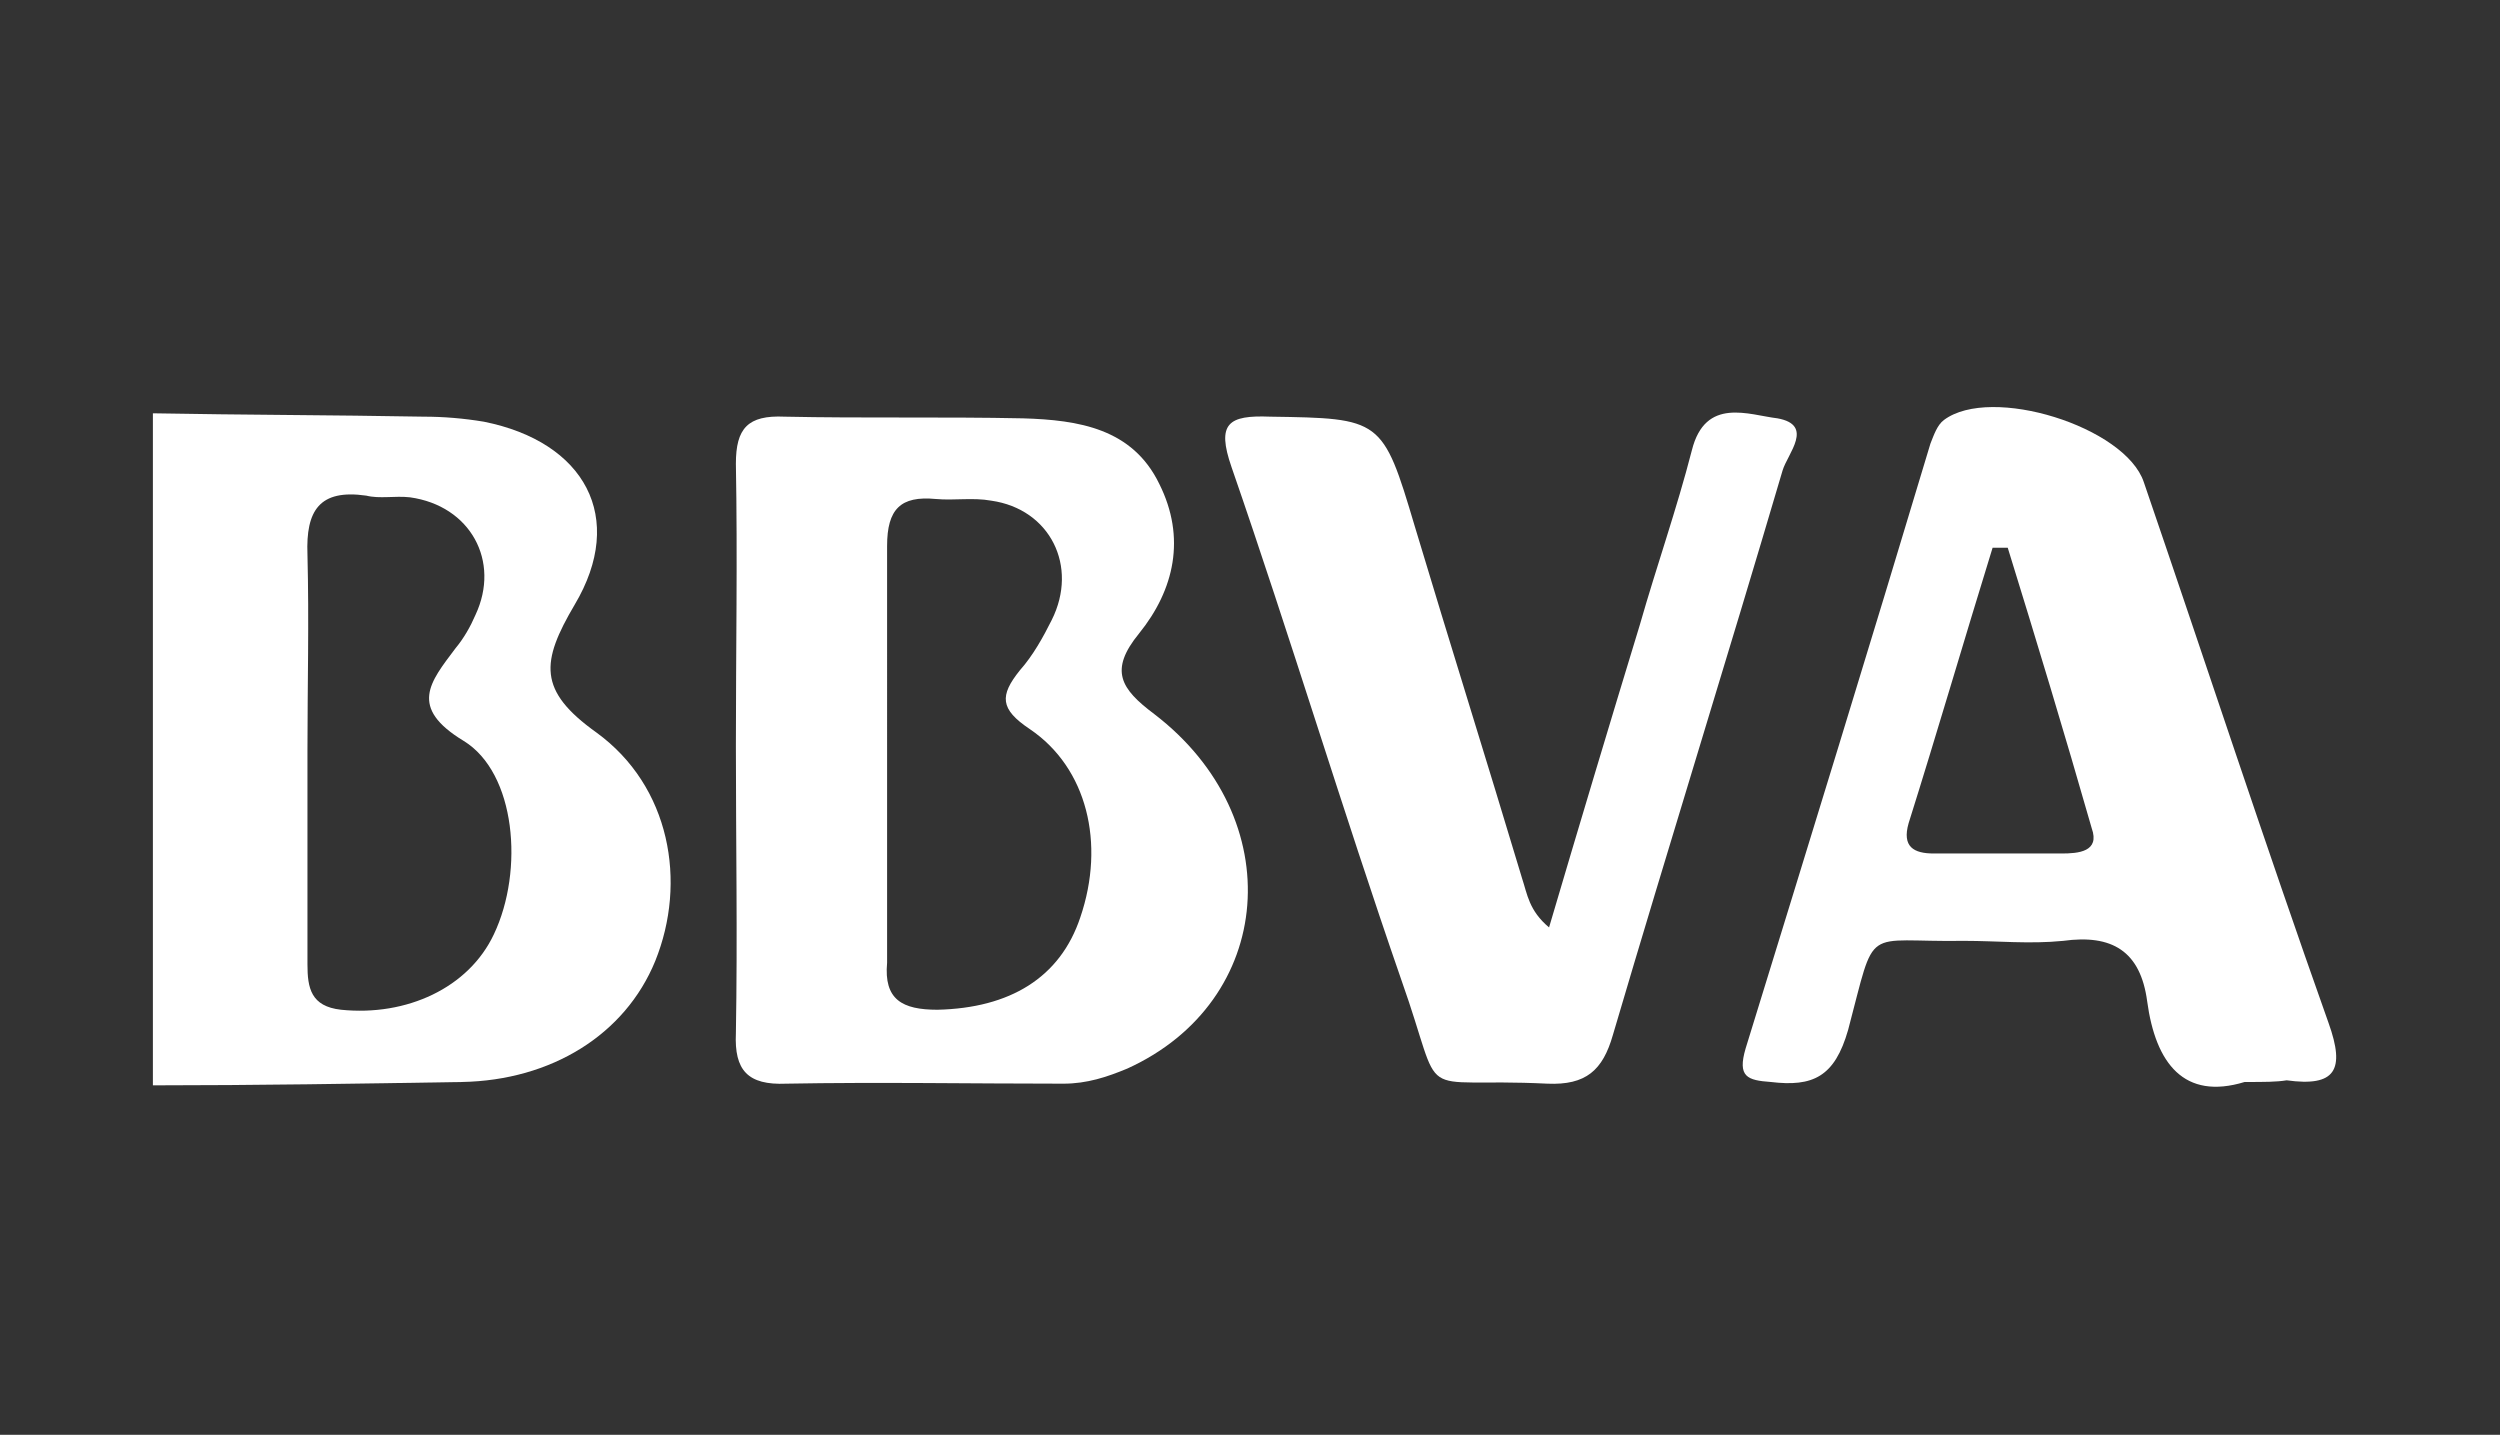 <?xml version="1.0" encoding="utf-8"?>
<!-- Generator: Adobe Illustrator 23.1.0, SVG Export Plug-In . SVG Version: 6.00 Build 0)  -->
<svg version="1.1" id="Capa_1" xmlns="http://www.w3.org/2000/svg" xmlns:xlink="http://www.w3.org/1999/xlink" x="0px" y="0px"
	 viewBox="0 0 148.8 85.4" style="enable-background:new 0 0 148.8 85.4;" xml:space="preserve">
<rect x="0" y="0" width="148.8" height="85.4" fill="#333333" stroke="none"/>
<style type="text/css">
	.st0{fill:#FFFFFF;}
</style>
<path class="st0" d="M9.1,24.6c5.4,0.1,10.7,0.1,16.1,0.2c1.2,0,2.4,0.1,3.6,0.3c6,1.2,8.5,5.7,5.4,10.9c-2,3.4-2.2,5.1,1.3,7.6
	c4.4,3.2,5.4,8.9,3.5,13.6c-1.8,4.4-6.2,7.1-11.5,7.2c-6.1,0.1-12.3,0.2-18.4,0.2V24.6z M18.3,44.6c0,4.3,0,8.5,0,12.8
	c0,1.4,0.2,2.5,2,2.7c3.9,0.4,7.6-1.3,9.1-4.5c1.8-3.8,1.3-9.6-1.8-11.5c-3.3-2-2-3.5-0.5-5.5c0.5-0.6,0.9-1.3,1.2-2
	c1.5-3.2-0.3-6.5-3.9-7c-0.9-0.1-1.8,0.1-2.6-0.1c-2.8-0.4-3.6,0.9-3.5,3.5C18.4,37,18.3,40.8,18.3,44.6"/>
<path class="st0" d="M43.8,44.4c0-5.6,0.1-11.2,0-16.8c0-2.1,0.7-2.9,2.9-2.8c4.7,0.1,9.4,0,14.2,0.1c3.3,0.1,6.5,0.6,8.1,3.9
	c1.6,3.2,0.9,6.3-1.2,8.9c-1.8,2.2-1.1,3.3,0.9,4.8c8.1,6.2,7.2,17.1-1.6,21.1c-1.2,0.5-2.4,0.9-3.8,0.9c-5.5,0-11-0.1-16.5,0
	c-2.3,0.1-3.1-0.8-3-3C43.9,55.7,43.8,50.1,43.8,44.4 M52.8,44.5c0,4,0,8.1,0,12.1c0,0.2,0,0.4,0,0.7c-0.2,2.2,0.9,2.8,3,2.8
	c4.3-0.1,7.3-1.9,8.5-5.5c1.5-4.4,0.4-8.9-3-11.2c-1.8-1.2-1.8-2-0.6-3.5c0.8-0.9,1.4-2,1.9-3c1.6-3.2-0.1-6.6-3.6-7.1
	c-1.1-0.2-2.2,0-3.3-0.1c-2.1-0.2-2.9,0.6-2.9,2.8C52.8,36.4,52.8,40.5,52.8,44.5"/>
<path class="st0" d="M133.6,64.4c-3.6,1.1-5.3-1.1-5.8-4.8c-0.4-3-2.1-4-5-3.6c-2,0.2-3.9,0-5.9,0c-6.1,0.1-5.2-1.1-6.9,5.3
	c-0.8,2.8-2.1,3.4-4.6,3.1c-1.4-0.1-2-0.3-1.5-2c3.7-12,7.4-24,11-36c0.2-0.5,0.4-1.1,0.8-1.4c2.8-2.1,10.8,0.4,11.9,3.7
	c3.7,10.8,7.2,21.5,11,32.2c1,2.8,0.4,3.8-2.5,3.4C135.5,64.4,134.8,64.4,133.6,64.4 M119.5,32.6c-0.3,0-0.6,0-0.9,0
	c-1.7,5.5-3.3,11-5,16.4c-0.4,1.4,0.3,1.8,1.5,1.8c2.5,0,5.1,0,7.6,0c1,0,2.3-0.1,1.8-1.5C122.9,43.7,121.2,38.1,119.5,32.6"/>
<path class="st0" d="M92.2,55.2c1.8-6.1,3.6-12.1,5.4-18c1-3.5,2.2-6.9,3.1-10.4c0.8-3.2,3.4-2.1,5.1-1.9c2.2,0.4,0.6,2.1,0.3,3.1
	c-3.3,11.2-6.8,22.4-10.1,33.6c-0.6,2.1-1.6,3-3.9,2.9c-8.2-0.4-6,1.4-8.7-6.2c-3.5-10.1-6.6-20.4-10.1-30.5c-0.9-2.6-0.2-3.1,2.3-3
	c6.6,0.1,6.7,0.1,8.6,6.5c2.1,7,4.3,14,6.4,21C90.9,53.2,91,54.2,92.2,55.2"/>
</svg>

